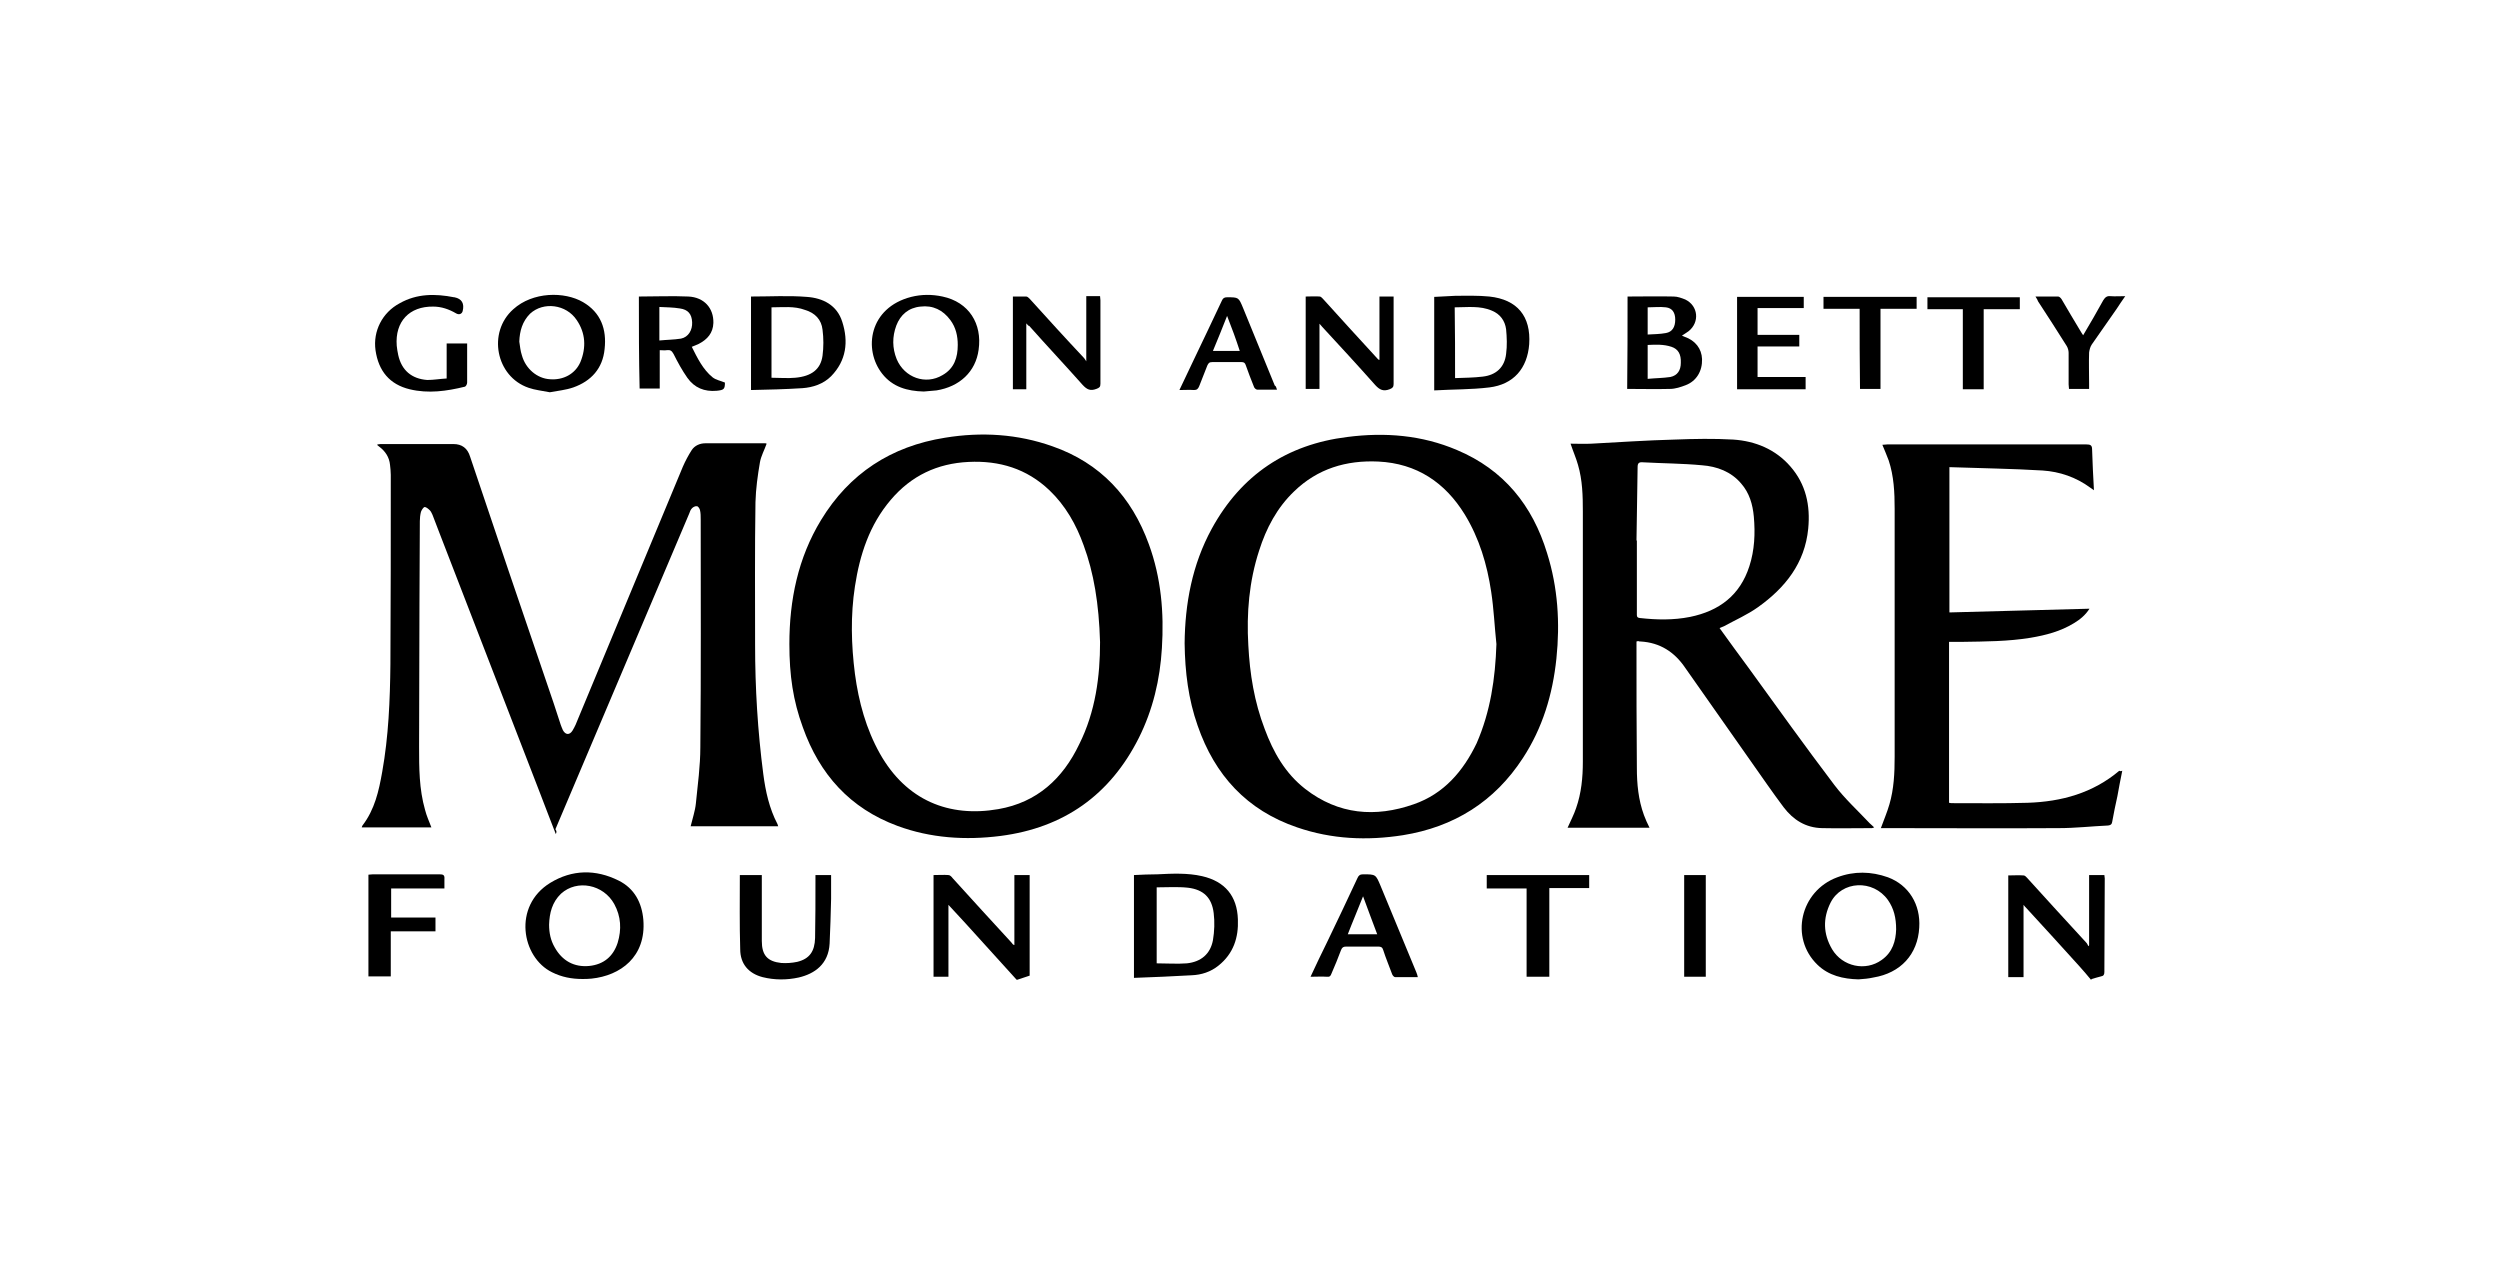 <?xml version="1.0" encoding="UTF-8"?> <!-- Generator: Adobe Illustrator 23.1.1, SVG Export Plug-In . SVG Version: 6.00 Build 0) --> <svg xmlns="http://www.w3.org/2000/svg" xmlns:xlink="http://www.w3.org/1999/xlink" id="Ebene_1" x="0px" y="0px" viewBox="0 0 671.1 341.9" style="enable-background:new 0 0 671.1 341.9;" xml:space="preserve"> <style type="text/css"> .st0{fill:none;} </style> <g> <path class="st0" d="M272.9,263c-58.7,0-117.4,0-176.1,0c0-61.4,0-122.7,0-184.1c158,0,316,0,474,0c0,61.4,0,122.7,0,184.1 c-3.1,0-6.2,0-9.4,0c0.8-0.2,1.7-0.5,2.5-0.7c0.7-0.1,0.9-0.5,0.9-1.2c0-8.4,0-16.8,0.1-25.1c0-0.3-0.1-0.6-0.1-0.9 c-1.4,0-2.8,0-4.1,0c0,6.3,0,12.5,0,18.8c-0.1,0.1-0.2,0.2-0.2,0.3c-0.2-0.3-0.4-0.7-0.6-1c-5.3-5.8-10.5-11.6-15.8-17.3 c-0.3-0.3-0.7-0.7-1-0.7c-1.3-0.1-2.7,0-4.1,0c0,9.2,0,18.3,0,27.3c1.4,0,2.8,0,4.1,0c0-6.4,0-12.8,0-19.4c0.3,0.4,0.5,0.6,0.7,0.8 c4.8,5.3,9.6,10.5,14.4,15.8c1,1.1,2,2.3,3,3.5c-96,0-192.1,0-288.1,0c1.1-0.3,2.2-0.7,3.3-1.1c0-9,0-18,0-27c-1.4,0-2.8,0-4.1,0 c0,6.3,0,12.5,0,18.8c-0.4-0.1-0.6-0.4-0.8-0.7c-5.3-5.8-10.5-11.6-15.8-17.3c-0.3-0.3-0.7-0.8-1.1-0.8c-1.3-0.1-2.6,0-4,0 c0,9.2,0,18.2,0,27.3c1.4,0,2.7,0,4,0c0-6.4,0-12.8,0-19.3c1.7,1.8,3.2,3.5,4.8,5.2C263.9,253.1,268.4,258,272.9,263z M149.2,223.9 c0.2-0.5,0.3-0.8,0.5-1c12-28.2,23.9-56.5,35.9-84.7c0.2-0.5,0.4-1.1,0.8-1.5c0.3-0.3,0.9-0.6,1.3-0.5c0.3,0.1,0.7,0.6,0.8,1 c0.2,0.9,0.2,1.7,0.2,2.6c0,20.4,0,40.7-0.1,61.1c0,5-0.7,10.1-1.2,15.1c-0.2,2-0.9,4-1.4,6.1c7.8,0,15.6,0,23.5,0 c-0.1-0.3-0.1-0.5-0.2-0.6c-2.2-4.2-3.2-8.8-3.8-13.4c-1.6-11.5-2.2-23.1-2.2-34.7c0-12.8,0-25.6,0.1-38.3c0-3.6,0.6-7.1,1.2-10.7 c0.3-1.7,1.2-3.4,1.8-5c-0.1,0-0.2-0.1-0.3-0.1c-5.4,0-10.8,0-16.2,0c-1.5,0-2.8,0.5-3.6,1.8c-0.9,1.4-1.8,2.9-2.4,4.5 c-9.4,22.5-18.7,45.1-28.1,67.6c-0.5,1.1-0.9,2.2-1.5,3.2c-0.8,1.3-1.9,1.2-2.6-0.1c-0.3-0.5-0.5-1-0.6-1.5 c-1.2-3.7-2.4-7.4-3.7-11.1c-6.9-20.3-13.8-40.5-20.6-60.8c-0.8-2.4-2.2-3.4-4.5-3.4c-6.5,0-13,0-19.5,0c-0.3,0-0.6,0.1-0.9,0.1 c0,0.1,0,0.2,0,0.2c0.1,0.1,0.3,0.3,0.5,0.4c1.7,1.2,2.7,2.8,2.9,4.9c0.1,0.9,0.2,1.8,0.2,2.7c0,16.9,0,33.9-0.1,50.8 c-0.1,9.7-0.5,19.3-2.2,28.9c-0.9,5.1-2,10.2-5.3,14.4c-0.1,0.1-0.1,0.3-0.2,0.5c6.3,0,12.6,0,18.7,0c-0.6-1.6-1.2-3.1-1.7-4.7 c-1.5-5.6-1.5-11.3-1.6-17c-0.1-12.7,0-25.4,0.1-38.1c0-7.5,0-14.9,0.1-22.4c0-0.8,0-1.7,0.3-2.5c0.1-0.5,0.6-1.2,1-1.3 c0.4-0.1,1,0.5,1.4,0.9c0.3,0.3,0.5,0.8,0.7,1.2c0.6,1.6,1.2,3.1,1.8,4.7c9,23.4,18.1,46.7,27.1,70.1 C146.4,216.6,147.7,220.1,149.2,223.9z M211.9,172.9c0,8.4,1,15.1,3.5,22.2c4.5,12.6,12.7,21.8,25.4,26.5c9,3.3,18.3,4,27.7,2.7 c17-2.2,29.4-11,37.1-26.3c3.8-7.5,5.7-15.6,6.2-24.1c0.6-9.5-0.2-18.9-3.5-27.9c-4.6-12.7-13-21.8-25.9-26.3 c-9.4-3.3-19.1-3.8-28.8-2.3c-14.4,2.3-25.6,9.6-33.3,22.1C214.2,149.8,211.9,161.1,211.9,172.9z M318,172.7c0.1,7.7,1,15,3.4,22.1 c4.6,13.3,13.2,22.7,26.7,27.3c9.3,3.1,18.8,3.6,28.4,2.1c13.7-2.2,24.6-9,32.2-20.7c5.3-8.1,8-17.1,9-26.7 c1-9.6,0.4-19.1-2.5-28.3c-4-12.8-11.7-22.4-24.2-27.7c-9.4-3.9-19.3-4.7-29.4-3.5c-16.3,2.1-28.5,10.2-36.4,24.6 C320.1,151.6,318.1,162.1,318,172.7z M461.6,168.6c0.4-0.2,0.8-0.4,1.1-0.5c3-1.7,6.2-3.1,9.1-5.1c7.4-5.1,12.6-11.8,13.5-21.1 c0.6-6.2-0.6-11.9-4.8-16.7c-4-4.6-9.4-6.8-15.3-7.2c-5.2-0.4-10.5-0.2-15.8,0c-7.4,0.3-14.8,0.8-22.3,1.1c-1.9,0.1-3.8,0-5.6,0 c0.8,2.1,1.5,3.8,2,5.7c1.1,4.1,1.3,8.3,1.3,12.5c0,22.4,0,44.8,0,67.2c0,4.2-0.4,8.4-1.8,12.4c-0.6,1.8-1.5,3.5-2.3,5.3 c7.3,0,14.6,0,22,0c-0.5-1.2-1-2.3-1.5-3.4c-1.5-4.1-1.8-8.4-1.9-12.7c-0.1-10.9,0-21.7-0.1-32.6c0-0.4,0-0.9,0-1.3 c0.2,0,0.4-0.1,0.5-0.1c0.2,0,0.4,0,0.6,0.1c5.2,0.3,9.1,2.8,12,7.1c5.8,8.4,11.8,16.8,17.7,25.2c2.9,4.1,5.7,8.2,8.7,12.2 c2.5,3.4,5.9,5.5,10.3,5.6c4.5,0.1,9,0,13.4,0c0.1,0,0.3-0.1,0.6-0.2c-0.5-0.4-0.8-0.7-1.2-1.1c-3.2-3.4-6.7-6.6-9.5-10.3 c-7.8-10.4-15.4-20.9-23-31.4C466.8,175.8,464.2,172.2,461.6,168.6z M569.7,206.9c-0.3,0.2-0.5,0.2-0.6,0.3 c-7.1,5.9-15.6,8.3-24.6,8.6c-6.8,0.2-13.7,0.1-20.5,0.1c-0.2,0-0.4-0.1-0.6-0.1c0-14.4,0-28.8,0-43.2c1.3,0,2.4,0,3.6,0 c6.1-0.1,12.2,0,18.3-1.1c4.1-0.7,8.1-1.7,11.6-3.9c1.7-1.1,3.2-2.3,4.2-3.9c-12.5,0.3-25,0.7-37.6,1c0-13.1,0-25.9,0-39 c8.4,0.3,16.7,0.4,25,0.9c4.6,0.3,9,1.8,12.8,4.6c0.3,0.2,0.6,0.4,1,0.7c-0.2-3.8-0.4-7.4-0.5-11c0-1.1-0.5-1.4-1.5-1.3 c-17.8,0-35.7,0-53.5,0c-0.4,0-0.8,0-1.3,0.1c0.6,1.5,1.2,2.8,1.7,4.2c1.4,4.2,1.6,8.6,1.6,13c0,22.2,0,44.4,0,66.6 c0,4.3-0.3,8.6-1.4,12.7c-0.6,2.1-1.5,4.2-2.3,6.4c0.4,0,0.9,0,1.3,0c15.5,0,31,0.1,46.5,0c4.4,0,8.8-0.5,13.2-0.7 c0.7,0,0.9-0.3,1.1-1c0.4-2.3,0.9-4.6,1.4-6.9C568.9,211.5,569.3,209.2,569.7,206.9z M304.4,262.5c5.3-0.2,10.5-0.3,15.6-0.6 c2.6-0.2,5.1-1,7.2-2.6c4-3.2,5.3-7.5,5.2-12.4c-0.2-6.3-3.5-10.2-9.6-11.6c-4-0.9-8-0.7-12-0.5c-2.1,0.1-4.2,0.2-6.3,0.2 C304.4,244,304.4,253.1,304.4,262.5z M156.3,262.8c0.8,0,1.6,0,2.4-0.1c7.8-0.8,14.7-5.9,13.9-15.8c-0.4-4.6-2.4-8.4-6.6-10.5 c-6.2-3.1-12.5-3-18.4,0.6c-10.1,6.2-7.7,20,0.5,24C150.8,262.3,153.5,262.8,156.3,262.8z M498.9,262.9c1.3-0.1,2.7-0.2,4-0.5 c7.3-1.2,11.9-6.3,12.3-13.4c0.4-6.2-2.9-11.4-8.4-13.5c-4.5-1.7-9.1-1.7-13.6,0c-10,3.7-12.9,16.3-5.3,23.5 C491,261.9,494.8,262.8,498.9,262.9z M201.6,79.6c0,8.4,0,16.6,0,25.1c4.7-0.2,9.3-0.2,13.8-0.5c2.8-0.2,5.6-1.1,7.7-3.2 c4.2-4.2,4.7-9.3,3-14.6c-1.4-4.5-5.2-6.4-9.5-6.7C211.7,79.4,206.7,79.6,201.6,79.6z M385,104.8c5-0.2,9.9-0.2,14.8-0.8 c6.4-0.7,10.2-5.1,10.7-11.6c0.5-7.5-3.2-12.1-10.7-12.8c-3-0.3-6-0.2-9-0.2c-1.9,0-3.9,0.2-5.8,0.3C385,88,385,96.2,385,104.8z M436.9,79.6c0,8.4,0,16.6,0,24.9c3.9,0,7.7,0.1,11.5,0c1.4-0.1,2.8-0.5,4.2-1c2.9-1.1,4.5-3.8,4.4-7c-0.1-2.8-1.8-5-4.7-6 c-0.2-0.1-0.4-0.2-0.7-0.3c0.6-0.4,1.2-0.8,1.8-1.2c3-2.4,2.6-6.8-0.9-8.5c-1-0.4-2.1-0.8-3.1-0.8 C445.2,79.6,441.1,79.6,436.9,79.6z M147.6,105.3c2.1-0.4,4.2-0.6,6.2-1.3c4.8-1.7,7.9-5.1,8.4-10.3c0.6-5.3-1-9.8-5.8-12.6 c-5-2.9-13.5-2.8-18.7,1.9c-6.9,6.3-4.7,18.1,4.1,21.1C143.7,104.8,145.6,104.9,147.6,105.3z M248,105.1c1.2-0.1,2.3-0.2,3.4-0.4 c6.2-0.9,10.5-5,11.3-10.9c1-6.9-2.6-12.8-9.7-14.3c-2.8-0.6-5.7-0.7-8.4,0.1c-11.2,3-12.8,14.1-7.8,20.6 C239.6,103.9,243.6,105,248,105.1z M171.5,79.6c0,8.4,0,16.6,0,24.8c1.8,0,3.6,0,5.4,0c0-3.5,0-6.9,0-10.3c0.7,0,1.3,0.1,1.9,0 c0.9-0.1,1.4,0.1,1.8,1c1.1,2.2,2.3,4.4,3.7,6.4c1.9,2.7,4.6,3.8,7.9,3.5c1.9-0.2,2.2-0.5,2.2-2.2c-1.2-0.5-2.4-0.7-3.3-1.4 c-2.6-2.2-4.1-5.2-5.6-8.2c0.7-0.3,1.3-0.5,1.9-0.8c2.3-1.2,3.8-2.9,3.9-5.6c0.1-3.9-2.4-6.9-6.7-7.1 C180.4,79.5,176,79.6,171.5,79.6z M275.5,86.8c0.4,0.5,0.6,0.7,0.8,1c4.8,5.2,9.6,10.5,14.3,15.8c1.1,1.3,2.1,1.6,3.7,1.1 c0.8-0.3,1.1-0.5,1.1-1.4c0-7.5,0-14.9,0-22.4c0-0.3,0-0.7-0.1-1.1c-1.3,0-2.5,0-3.7,0c0,5.7,0,11.4,0,17.5c-0.4-0.5-0.5-0.8-0.7-1 c-4.8-5.3-9.6-10.6-14.5-15.8c-0.3-0.3-0.6-0.6-0.9-0.6c-1.2-0.1-2.4,0-3.6,0c0,8.4,0,16.6,0,24.9c1.3,0,2.5,0,3.6,0 C275.5,98.7,275.5,92.9,275.5,86.8z M354.2,86.9c0.3,0.4,0.6,0.6,0.8,0.9c4.8,5.2,9.6,10.4,14.3,15.7c1.1,1.3,2.1,1.7,3.8,1.1 c0.7-0.3,1.1-0.5,1.1-1.4c0-7.5,0-14.9,0-22.4c0-0.4,0-0.8,0-1.1c-1.4,0-2.7,0-3.8,0c0,5.7,0,11.4,0,17c-0.3,0-0.4-0.3-0.6-0.4 c-4.8-5.3-9.6-10.6-14.4-15.8c-0.3-0.3-0.6-0.7-1-0.8c-1.2-0.1-2.4,0-3.8,0c0,8.4,0,16.6,0,24.8c1.3,0,2.6,0,3.7,0 C354.2,98.7,354.2,92.9,354.2,86.9z M198.6,234.9c0,6.7-0.1,13.2,0,19.8c0.1,3.9,2.3,6.5,6,7.5c3.2,0.9,6.5,0.8,9.7,0.1 c4.2-0.9,8-3.6,8.3-9.1c0.2-4,0.3-8,0.4-12c0.1-2.1,0-4.2,0-6.4c-1.3,0-2.7,0-4.2,0c0,0.6,0,1,0,1.5c0,5.1,0,10.3-0.1,15.4 c0,3.6-1.4,5.6-4.8,6.4c-1.4,0.3-2.9,0.4-4.3,0.3c-3.7-0.4-5.2-2.1-5.2-5.9c0-5.5,0-10.9,0-16.4c0-0.4,0-0.9,0-1.3 C202.4,234.9,200.6,234.9,198.6,234.9z M380.6,262.3c-0.2-0.4-0.3-0.8-0.4-1.1c-3.2-7.7-6.4-15.5-9.6-23.2 c-1.3-3.2-1.3-3.1-4.7-3.1c-0.8,0-1.2,0.3-1.5,1c-2.7,5.8-5.5,11.5-8.2,17.3c-1.4,3-2.9,6-4.4,9.2c1.6,0,3,0,4.4,0 c0.7,0,1-0.2,1.2-0.8c0.8-2.2,1.7-4.3,2.6-6.4c0.3-0.7,0.7-0.9,1.4-0.9c2.9,0,5.8,0,8.6,0c0.7,0,1.1,0.2,1.3,0.9 c0.8,2.2,1.6,4.3,2.4,6.5c0.1,0.3,0.5,0.8,0.8,0.8C376.5,262.3,378.5,262.3,380.6,262.3z M119.9,101.6c-1.8,0.1-3.5,0.3-5.2,0.3 c-4.2-0.2-6.9-2.6-7.8-6.7c-0.2-0.8-0.3-1.6-0.4-2.5c-0.5-6.5,3.3-10.6,9.8-10.5c2.2,0,4.2,0.7,6.1,1.8c0.8,0.4,1.6,0.1,1.8-0.6 c0.5-2-0.3-3.2-2.2-3.7c0,0-0.1,0-0.1,0c-5-1-9.9-0.9-14.6,1.6c-4.6,2.6-7.2,7.6-6.5,12.6c0.8,5.6,3.8,9.2,9.2,10.5 c5,1.2,9.9,0.5,14.8-0.7c0.3-0.1,0.6-0.7,0.6-1.1c0-2.7,0-5.4,0-8.1c0-0.8,0-1.6,0-2.4c-1.9,0-3.6,0-5.5,0 C119.9,95.3,119.9,98.3,119.9,101.6z M119.3,238.5c0-0.9-0.1-1.7,0-2.4c0.1-1-0.3-1.3-1.3-1.3c-6,0-11.9,0-17.9,0 c-0.4,0-0.8,0-1.2,0.1c0,9.1,0,18.2,0,27.3c2,0,3.9,0,6,0c0-4,0-8,0-12.1c4.1,0,8,0,12,0c0-1.3,0-2.5,0-3.7c-4,0-8,0-11.9,0 c0-2.7,0-5.2,0-7.8C109.8,238.5,114.5,238.5,119.3,238.5z M483,89.9c-3.8,0-7.5,0-11.2,0c0-2.5,0-4.8,0-7.2c4.2,0,8.3,0,12.4,0 c0-1.1,0-2,0-3c-6,0-12,0-17.9,0c0,8.3,0,16.5,0,24.8c6.2,0,12.3,0,18.4,0c0-1.1,0-2.1,0-3.3c-4.4,0-8.6,0-12.9,0 c0-2.8,0-5.5,0-8.2c3.8,0,7.5,0,11.2,0C483,91.9,483,91,483,89.9z M342.8,104.6c-0.2-0.6-0.3-0.9-0.5-1.3 c-2.8-6.9-5.7-13.9-8.5-20.8c-1.2-2.9-1.2-2.9-4.3-2.9c-0.8,0-1.1,0.3-1.4,0.9c-2.5,5.3-5.1,10.6-7.6,16c-1.3,2.6-2.5,5.2-3.8,8 c1.4,0,2.6-0.1,3.9,0c0.8,0,1.1-0.3,1.4-1c0.7-1.9,1.5-3.7,2.2-5.6c0.2-0.6,0.5-0.9,1.3-0.9c2.6,0,5.3,0,7.9,0 c0.6,0,0.9,0.2,1.1,0.8c0.7,2,1.4,3.9,2.2,5.8c0.1,0.3,0.6,0.8,0.9,0.8C339.2,104.6,340.9,104.6,342.8,104.6z M415.9,262.2 c0-8,0-15.8,0-23.8c3.6,0,7.1,0,10.7,0c0-1.2,0-2.4,0-3.5c-9.2,0-18.3,0-27.5,0c0,1.2,0,2.3,0,3.6c3.6,0,7.1,0,10.7,0 c0,8,0,15.8,0,23.7C411.8,262.2,413.7,262.2,415.9,262.2z M499.2,82.9c0,7.3,0,14.4,0,21.5c1.9,0,3.7,0,5.5,0c0-7.2,0-14.3,0-21.5 c3.3,0,6.5,0,9.7,0c0-1.2,0-2.2,0-3.2c-8.4,0-16.6,0-25,0c0,1.1,0,2.1,0,3.2C492.7,82.9,495.8,82.9,499.2,82.9z M517.4,83 c3.2,0,6.3,0,9.6,0c0,7.2,0,14.4,0,21.5c1.9,0,3.7,0,5.6,0c0-7.2,0-14.3,0-21.5c3.3,0,6.5,0,9.7,0c0-1.2,0-2.2,0-3.2 c-8.3,0-16.6,0-24.8,0C517.4,80.8,517.4,81.8,517.4,83z M546.4,79.6c0.4,0.6,0.6,1,0.8,1.3c2.6,4,5.1,8,7.7,12 c0.3,0.5,0.5,1.2,0.5,1.8c0.1,2.8,0,5.7,0,8.5c0,0.4,0,0.8,0.1,1.2c1.8,0,3.5,0,5.4,0c0-0.5,0-0.9,0-1.4c0-2.8,0-5.6,0-8.4 c0-0.7,0.3-1.5,0.7-2.1c2.2-3.2,4.4-6.4,6.7-9.6c0.7-1.1,1.5-2.1,2.3-3.4c-1.5,0-2.8,0.1-4,0c-1-0.1-1.5,0.3-1.9,1.1 c-1.7,3.1-3.5,6.2-5.4,9.4c-0.3-0.5-0.5-0.8-0.7-1.1c-1.7-2.9-3.4-5.8-5.1-8.6c-0.2-0.3-0.6-0.7-0.9-0.7 C550.5,79.6,548.6,79.6,546.4,79.6z M457.9,262.2c0-9.2,0-18.2,0-27.3c-2,0-3.9,0-5.8,0c0,9.2,0,18.2,0,27.3 C454,262.2,455.9,262.2,457.9,262.2z"></path> <path d="M561.3,263c-1-1.2-2-2.4-3-3.5c-4.8-5.3-9.6-10.6-14.4-15.8c-0.2-0.2-0.4-0.4-0.7-0.8c0,6.6,0,13,0,19.4 c-1.3,0-2.7,0-4.1,0c0-9.1,0-18.1,0-27.3c1.4,0,2.8-0.1,4.1,0c0.4,0,0.7,0.4,1,0.7c5.3,5.8,10.5,11.6,15.8,17.3 c0.3,0.3,0.4,0.6,0.6,1c0.1-0.1,0.2-0.2,0.2-0.3c0-6.2,0-12.5,0-18.8c1.3,0,2.7,0,4.1,0c0,0.3,0.1,0.6,0.1,0.9 c0,8.4-0.1,16.8-0.1,25.1c0,0.7-0.2,1.1-0.9,1.2c-0.9,0.2-1.7,0.5-2.5,0.7C561.4,263,561.3,263,561.3,263z"></path> <path d="M272.9,263c-4.5-5-9-9.9-13.5-14.9c-1.6-1.7-3.1-3.4-4.8-5.2c0,6.5,0,12.9,0,19.3c-1.3,0-2.7,0-4,0c0-9.1,0-18.1,0-27.3 c1.4,0,2.7-0.1,4,0c0.4,0,0.8,0.4,1.1,0.8c5.3,5.8,10.5,11.6,15.8,17.3c0.2,0.3,0.4,0.6,0.8,0.7c0-6.2,0-12.5,0-18.8 c1.3,0,2.6,0,4.1,0c0,9,0,18,0,27c-1.1,0.4-2.2,0.7-3.3,1.1C273.1,263,273,263,272.9,263z"></path> <path d="M149.2,223.9c-1.5-3.8-2.8-7.3-4.2-10.9c-9-23.4-18.1-46.7-27.1-70.1c-0.6-1.6-1.2-3.1-1.8-4.7c-0.2-0.4-0.4-0.9-0.7-1.2 c-0.4-0.4-1-0.9-1.4-0.9c-0.4,0.1-0.8,0.8-1,1.3c-0.2,0.8-0.3,1.7-0.3,2.5c0,7.5-0.1,14.9-0.1,22.4c0,12.7-0.1,25.4-0.1,38.1 c0,5.7,0,11.4,1.6,17c0.4,1.6,1.1,3.1,1.7,4.7c-6.2,0-12.4,0-18.7,0c0.1-0.2,0.1-0.4,0.2-0.5c3.3-4.3,4.4-9.3,5.3-14.4 c1.7-9.5,2.1-19.2,2.2-28.9c0.1-16.9,0.1-33.9,0.1-50.8c0-0.9-0.1-1.8-0.2-2.7c-0.2-2.1-1.3-3.7-2.9-4.9c-0.2-0.1-0.3-0.3-0.5-0.4 c0,0,0-0.1,0-0.2c0.3,0,0.6-0.1,0.9-0.1c6.5,0,13,0,19.5,0c2.3,0,3.8,1.1,4.5,3.4c6.8,20.3,13.7,40.6,20.6,60.8 c1.3,3.7,2.5,7.4,3.7,11.1c0.2,0.5,0.4,1.1,0.6,1.5c0.7,1.3,1.8,1.4,2.6,0.1c0.6-1,1.1-2.1,1.5-3.2c9.4-22.5,18.7-45.1,28.1-67.6 c0.7-1.6,1.5-3.1,2.4-4.5c0.8-1.2,2.2-1.8,3.6-1.8c5.4,0,10.8,0,16.2,0c0.1,0,0.2,0.1,0.3,0.1c-0.6,1.7-1.5,3.3-1.8,5 c-0.6,3.5-1.1,7.1-1.2,10.7c-0.2,12.8-0.1,25.6-0.1,38.3c0,11.6,0.7,23.2,2.2,34.7c0.6,4.6,1.6,9.2,3.8,13.4 c0.1,0.2,0.1,0.4,0.2,0.6c-7.9,0-15.6,0-23.5,0c0.5-2.1,1.2-4.1,1.4-6.1c0.5-5,1.2-10.1,1.2-15.1c0.2-20.4,0.1-40.7,0.1-61.1 c0-0.9,0-1.8-0.2-2.6c-0.1-0.4-0.5-1-0.8-1c-0.4-0.1-1,0.2-1.3,0.5c-0.4,0.4-0.6,0.9-0.8,1.5c-12,28.2-23.9,56.5-35.9,84.7 C149.5,223.2,149.4,223.4,149.2,223.9z"></path> <path d="M211.9,172.9c0-11.8,2.3-23.1,8.5-33.3c7.6-12.5,18.8-19.8,33.3-22.1c9.8-1.6,19.5-1,28.8,2.3 c12.9,4.5,21.3,13.6,25.9,26.3c3.3,9,4.1,18.4,3.5,27.9c-0.5,8.4-2.4,16.5-6.2,24.1c-7.7,15.3-20.1,24.1-37.1,26.3 c-9.4,1.2-18.8,0.6-27.7-2.7c-12.7-4.7-20.9-13.8-25.4-26.5C212.9,188.1,211.9,181.3,211.9,172.9z M295.3,172.4 c-0.3-10.4-1.7-18.7-4.4-26c-2-5.6-4.9-10.7-9.2-14.8c-6.1-5.8-13.4-8-21.7-7.6c-8.4,0.4-15.4,3.7-20.9,10.2 c-5.7,6.7-8.3,14.7-9.6,23.2c-1.2,7.8-1,15.7,0,23.5c1,7.5,3,14.8,6.7,21.4c7.1,12.6,18.6,17.2,31.8,14.9 c10.4-1.8,17.3-8.2,21.7-17.4C294.1,191,295.3,181.5,295.3,172.4z"></path> <path d="M318,172.7c0.1-10.6,2-21.1,7.3-30.8c7.9-14.4,20.1-22.6,36.4-24.6c10.1-1.3,20-0.5,29.4,3.5c12.6,5.3,20.3,14.9,24.2,27.7 c2.9,9.2,3.5,18.7,2.5,28.3c-1,9.6-3.7,18.6-9,26.7c-7.6,11.7-18.5,18.5-32.2,20.7c-9.6,1.5-19.1,1.1-28.4-2.1 c-13.5-4.6-22.1-14-26.7-27.3C319,187.7,318.1,180.4,318,172.7z M401.7,172.9c-0.5-4.7-0.7-9.4-1.4-14c-1.1-7.4-3.2-14.4-7.1-20.8 c-5.3-8.6-12.9-13.7-23.2-14.2c-8.6-0.4-16.3,1.9-22.6,8c-4.6,4.4-7.5,9.9-9.4,15.9c-2.7,8.3-3.4,16.8-2.9,25.4 c0.4,7.7,1.6,15.2,4.4,22.5c2.3,6.2,5.5,11.9,10.9,16.1c8.9,6.9,18.8,7.7,29.1,4.1c8.1-2.8,13.3-8.9,16.9-16.4 C400.1,191,401.4,182.1,401.7,172.9z"></path> <path d="M461.6,168.6c2.6,3.6,5.2,7.2,7.8,10.7c7.6,10.5,15.2,21.1,23,31.4c2.8,3.7,6.3,6.9,9.5,10.3c0.3,0.3,0.7,0.6,1.2,1.1 c-0.3,0.1-0.4,0.2-0.6,0.2c-4.5,0-9,0.1-13.4,0c-4.4-0.1-7.7-2.2-10.3-5.6c-3-4-5.8-8.1-8.7-12.2c-5.9-8.4-11.8-16.8-17.7-25.2 c-2.9-4.3-6.8-6.8-12-7.1c-0.2,0-0.4,0-0.6-0.1c-0.1,0-0.2,0-0.5,0.1c0,0.4,0,0.9,0,1.3c0,10.9,0,21.7,0.1,32.6 c0,4.3,0.4,8.6,1.9,12.7c0.4,1.1,0.9,2.2,1.5,3.4c-7.4,0-14.7,0-22,0c0.8-1.8,1.7-3.5,2.3-5.3c1.4-4,1.8-8.2,1.8-12.4 c0-22.4,0-44.8,0-67.2c0-4.2-0.1-8.4-1.3-12.5c-0.5-1.8-1.3-3.6-2-5.7c1.9,0,3.7,0.1,5.6,0c7.4-0.4,14.8-0.9,22.3-1.1 c5.3-0.2,10.6-0.3,15.8,0c5.9,0.4,11.3,2.6,15.3,7.2c4.2,4.8,5.4,10.5,4.8,16.7c-0.9,9.3-6.2,15.9-13.5,21.1c-2.8,2-6,3.4-9.1,5.1 C462.4,168.3,462,168.4,461.6,168.6z M439.3,145.1c0,0,0.1,0,0.1,0c0,6.5,0,13.1,0,19.6c0,0.6-0.1,1.1,0.8,1.2 c4.5,0.5,9,0.6,13.5-0.3c7.8-1.6,13.4-5.8,15.9-13.6c1.4-4.3,1.6-8.8,1.2-13.3c-0.3-3.3-1.2-6.4-3.4-8.9c-2.7-3.2-6.5-4.6-10.5-4.9 c-5.3-0.5-10.6-0.5-15.9-0.8c-1.1-0.1-1.4,0.3-1.4,1.3C439.5,132,439.4,138.6,439.3,145.1z"></path> <path d="M569.7,206.9c-0.5,2.4-0.9,4.6-1.3,6.8c-0.5,2.3-1,4.6-1.4,6.9c-0.1,0.7-0.4,0.9-1.1,1c-4.4,0.2-8.8,0.7-13.2,0.7 c-15.5,0.1-31,0-46.5,0c-0.5,0-0.9,0-1.3,0c0.8-2.2,1.7-4.3,2.3-6.4c1.2-4.1,1.4-8.4,1.4-12.7c0-22.2,0-44.4,0-66.6 c0-4.4-0.2-8.8-1.6-13c-0.5-1.4-1.1-2.7-1.7-4.2c0.5,0,0.9-0.1,1.3-0.1c17.8,0,35.7,0,53.5,0c1,0,1.5,0.2,1.5,1.3 c0.1,3.6,0.3,7.2,0.5,11c-0.4-0.3-0.7-0.5-1-0.7c-3.8-2.8-8.2-4.3-12.8-4.6c-8.3-0.5-16.6-0.6-25-0.9c0,13.1,0,25.9,0,39 c12.6-0.3,25.1-0.7,37.6-1c-1,1.6-2.5,2.9-4.2,3.9c-3.6,2.2-7.5,3.2-11.6,3.9c-6.1,1-12.2,1-18.3,1.1c-1.2,0-2.3,0-3.6,0 c0,14.5,0,28.8,0,43.2c0.2,0,0.4,0.1,0.6,0.1c6.8,0,13.7,0.1,20.5-0.1c9.1-0.3,17.5-2.6,24.6-8.6 C569.3,207.1,569.4,207,569.7,206.9z"></path> <path d="M304.4,262.5c0-9.4,0-18.4,0-27.6c2.1-0.1,4.2-0.2,6.3-0.2c4-0.2,8.1-0.4,12,0.5c6.1,1.4,9.4,5.3,9.6,11.6 c0.2,4.9-1.2,9.2-5.2,12.4c-2.1,1.7-4.6,2.5-7.2,2.6C314.9,262.1,309.7,262.3,304.4,262.5z M310.5,238.2c0,6.8,0,13.7,0,20.4 c2.8,0,5.5,0.2,8.1,0c3.8-0.4,6.3-2.5,7-6.2c0.4-2.4,0.5-4.9,0.2-7.3c-0.5-4.1-2.7-6.3-6.9-6.8C316.2,238,313.3,238.2,310.5,238.2z "></path> <path d="M156.3,262.8c-2.8,0-5.5-0.5-8.1-1.8c-8.2-4-10.6-17.8-0.5-24c5.9-3.6,12.2-3.7,18.4-0.6c4.2,2.1,6.2,5.9,6.6,10.5 c0.8,10-6.2,15-13.9,15.8C157.9,262.8,157.1,262.8,156.3,262.8z M147.4,248.2c0,2.2,0.4,4.2,1.5,6.1c2,3.6,5.2,5.4,9.3,5 c3.8-0.4,6.4-2.5,7.6-6.2c1.1-3.6,0.9-7.1-0.9-10.4c-2.9-5.3-10-6.7-14.3-2.8C148.2,242.2,147.5,245.1,147.4,248.2z"></path> <path d="M498.9,262.9c-4.1-0.1-8-1-11-3.9c-7.5-7.2-4.7-19.8,5.3-23.5c4.5-1.7,9.1-1.6,13.6,0c5.6,2.1,8.8,7.3,8.4,13.5 c-0.4,7.2-5,12.2-12.3,13.4C501.6,262.7,500.3,262.8,498.9,262.9z M509,249.5c0-3.1-0.6-5.6-2.2-7.9c-4-5.6-12.4-5.2-15.4,0.7 c-2.1,4.2-2,8.4,0.4,12.5c2.8,4.7,9,6,13.3,2.9C508.1,255.6,508.9,252.5,509,249.5z"></path> <path d="M201.6,79.6c5.1,0,10.1-0.3,15,0.1c4.3,0.3,8.1,2.2,9.5,6.7c1.7,5.3,1.1,10.4-3,14.6c-2.1,2.1-4.9,3-7.7,3.2 c-4.6,0.3-9.2,0.4-13.8,0.5C201.6,96.2,201.6,88,201.6,79.6z M207.1,82.5c0,6.4,0,12.6,0,18.9c2.2,0,4.3,0.2,6.4,0 c4.4-0.4,6.8-2.3,7.3-5.9c0.3-2.3,0.3-4.7,0-7c-0.3-2.7-2-4.5-4.7-5.3C213.2,82.1,210.1,82.5,207.1,82.5z"></path> <path d="M385,104.8c0-8.6,0-16.8,0-25.1c1.9-0.1,3.9-0.2,5.8-0.3c3,0,6-0.1,9,0.2c7.5,0.8,11.2,5.3,10.7,12.8 c-0.5,6.5-4.2,10.8-10.7,11.6C394.9,104.6,390,104.5,385,104.8z M390.6,101.5c2.5-0.1,5-0.1,7.4-0.4c3.6-0.4,5.9-2.5,6.3-6.1 c0.3-2.2,0.2-4.5,0-6.6c-0.3-2.3-1.6-4.1-3.8-5c-3.2-1.4-6.6-0.9-10-0.9C390.6,88.9,390.6,95.1,390.6,101.5z"></path> <path d="M436.9,79.6c4.2,0,8.3-0.1,12.4,0c1,0,2.1,0.4,3.1,0.8c3.5,1.7,3.9,6.1,0.9,8.5c-0.5,0.4-1.1,0.7-1.8,1.2 c0.3,0.1,0.5,0.2,0.7,0.3c2.9,1,4.6,3.2,4.7,6c0.1,3.2-1.5,5.9-4.4,7c-1.3,0.5-2.8,1-4.2,1c-3.8,0.1-7.6,0-11.5,0 C436.9,96.2,436.9,88,436.9,79.6z M442.3,101.7c2.1-0.2,4.1-0.2,6.1-0.5c1.9-0.4,2.8-1.8,2.8-3.8c0.1-2.3-0.7-3.7-2.5-4.3 c-2.1-0.7-4.2-0.6-6.4-0.5C442.3,95.6,442.3,98.5,442.3,101.7z M442.3,89.8c1.7-0.1,3.3-0.1,4.9-0.4c1.7-0.3,2.5-1.6,2.5-3.6 c0-1.9-0.8-3.1-2.5-3.3c-1.6-0.2-3.2,0-4.9,0C442.3,84.9,442.3,87.2,442.3,89.8z"></path> <path d="M147.6,105.3c-2-0.4-4-0.6-5.7-1.2c-8.8-3-11.1-14.9-4.1-21.1c5.2-4.7,13.7-4.8,18.7-1.9c4.8,2.8,6.4,7.3,5.8,12.6 c-0.5,5.2-3.6,8.6-8.4,10.3C151.9,104.7,149.7,104.9,147.6,105.3z M139.4,91.7c0.2,1.3,0.3,2.5,0.7,3.7c1,3.6,4.1,6.2,7.5,6.4 c3.6,0.3,6.8-1.4,8.2-4.6c1.6-3.9,1.4-7.8-1-11.3c-2.8-4.2-8.9-5-12.5-1.7C140.2,86.3,139.5,88.9,139.4,91.7z"></path> <path d="M248,105.1c-4.4-0.1-8.4-1.2-11.2-4.8c-5.1-6.5-3.5-17.7,7.8-20.6c2.8-0.7,5.6-0.7,8.4-0.1c7.1,1.5,10.7,7.3,9.7,14.3 c-0.8,5.9-5.1,9.9-11.3,10.9C250.3,104.9,249.1,105,248,105.1z M257.1,92.6c0-2.4-0.5-4.7-2-6.7c-2-2.7-4.7-4-8-3.6 c-3.2,0.3-5.4,2.2-6.5,5.1c-1.1,3-1.1,6,0.1,9c2.1,5,7.8,7,12.3,4.3C256.2,98.9,257.1,95.9,257.1,92.6z"></path> <path d="M171.5,79.6c4.5,0,8.9-0.2,13.3,0c4.2,0.2,6.8,3.1,6.7,7.1c-0.1,2.7-1.6,4.4-3.9,5.6c-0.6,0.3-1.2,0.5-1.9,0.8 c1.5,3,3,6.1,5.6,8.2c0.9,0.7,2.1,0.9,3.3,1.4c0,1.8-0.3,2-2.2,2.2c-3.3,0.3-6-0.8-7.9-3.5c-1.4-2-2.6-4.2-3.7-6.4 c-0.5-0.9-0.9-1.1-1.8-1c-0.6,0.1-1.2,0-1.9,0c0,3.4,0,6.9,0,10.3c-1.9,0-3.6,0-5.4,0C171.5,96.2,171.5,88,171.5,79.6z M177,82.4 c0,3.1,0,5.9,0,9c2-0.2,3.9-0.2,5.8-0.5c2-0.4,3.1-2.3,3-4.4c-0.1-2.2-1.1-3.4-3.3-3.7C180.7,82.5,178.9,82.5,177,82.4z"></path> <path d="M275.5,86.8c0,6.1,0,11.9,0,17.7c-1.2,0-2.4,0-3.6,0c0-8.2,0-16.5,0-24.9c1.3,0,2.5,0,3.6,0c0.3,0,0.7,0.4,0.9,0.6 c4.8,5.3,9.6,10.6,14.5,15.8c0.2,0.2,0.4,0.5,0.7,1c0-6.1,0-11.7,0-17.5c1.2,0,2.4,0,3.7,0c0,0.4,0.1,0.7,0.1,1.1 c0,7.5,0,14.9,0,22.4c0,0.9-0.3,1.1-1.1,1.4c-1.6,0.6-2.5,0.2-3.7-1.1c-4.7-5.3-9.6-10.5-14.3-15.8 C276.1,87.5,275.9,87.3,275.5,86.8z"></path> <path d="M354.2,86.9c0,6,0,11.7,0,17.5c-1.2,0-2.4,0-3.7,0c0-8.2,0-16.4,0-24.8c1.3,0,2.5-0.1,3.8,0c0.3,0,0.7,0.5,1,0.8 c4.8,5.3,9.6,10.6,14.4,15.8c0.2,0.2,0.3,0.4,0.6,0.4c0-5.6,0-11.3,0-17c1.1,0,2.4,0,3.8,0c0,0.3,0,0.7,0,1.1c0,7.5,0,14.9,0,22.4 c0,0.8-0.3,1.1-1.1,1.4c-1.6,0.6-2.6,0.2-3.8-1.1c-4.7-5.3-9.5-10.5-14.3-15.7C354.8,87.6,354.6,87.3,354.2,86.9z"></path> <path d="M198.6,234.9c2,0,3.9,0,5.9,0c0,0.5,0,0.9,0,1.3c0,5.5,0,10.9,0,16.4c0,3.8,1.5,5.5,5.2,5.9c1.4,0.1,2.9,0,4.3-0.3 c3.3-0.8,4.7-2.8,4.8-6.4c0.1-5.1,0.1-10.3,0.1-15.4c0-0.5,0-0.9,0-1.5c1.5,0,2.8,0,4.2,0c0,2.2,0,4.3,0,6.4c-0.1,4-0.2,8-0.4,12 c-0.3,5.5-4,8.1-8.3,9.1c-3.2,0.7-6.5,0.7-9.7-0.1c-3.8-1-6-3.6-6-7.5C198.5,248.2,198.6,241.6,198.6,234.9z"></path> <path d="M380.6,262.3c-2.1,0-4.1,0-6.1,0c-0.3,0-0.7-0.5-0.8-0.8c-0.8-2.2-1.7-4.3-2.4-6.5c-0.2-0.7-0.6-0.9-1.3-0.9 c-2.9,0-5.8,0-8.6,0c-0.8,0-1.1,0.2-1.4,0.9c-0.8,2.2-1.7,4.3-2.6,6.4c-0.2,0.6-0.5,0.9-1.2,0.8c-1.4-0.1-2.8,0-4.4,0 c1.5-3.2,2.9-6.2,4.4-9.2c2.8-5.8,5.5-11.5,8.2-17.3c0.3-0.7,0.7-1,1.5-1c3.4,0,3.4,0,4.7,3.1c3.2,7.7,6.4,15.5,9.6,23.2 C380.4,261.5,380.5,261.8,380.6,262.3z M369.7,250.8c-1.3-3.4-2.5-6.7-3.8-10.2c-1.4,3.6-2.8,6.8-4.1,10.2 C364.5,250.8,367,250.8,369.7,250.8z"></path> <path d="M119.9,101.6c0-3.4,0-6.3,0-9.4c1.8,0,3.5,0,5.5,0c0,0.8,0,1.6,0,2.4c0,2.7,0,5.4,0,8.1c0,0.4-0.3,1-0.6,1.1 c-4.9,1.2-9.8,1.9-14.8,0.7c-5.4-1.3-8.4-4.9-9.2-10.5c-0.7-5.1,1.8-10.1,6.5-12.6c4.6-2.6,9.5-2.6,14.6-1.6c0,0,0.1,0,0.1,0 c2,0.4,2.7,1.7,2.2,3.7c-0.2,0.8-1,1.1-1.8,0.6c-1.9-1.1-3.9-1.8-6.1-1.8c-6.4-0.1-10.3,4-9.8,10.5c0.1,0.8,0.2,1.7,0.4,2.5 c0.9,4.1,3.6,6.4,7.8,6.7C116.4,102,118.1,101.7,119.9,101.6z"></path> <path d="M119.3,238.5c-4.9,0-9.6,0-14.3,0c0,2.6,0,5.2,0,7.8c3.9,0,7.9,0,11.9,0c0,1.2,0,2.4,0,3.7c-3.9,0-7.9,0-12,0 c0,4.1,0,8.1,0,12.1c-2,0-4,0-6,0c0-9.1,0-18.1,0-27.3c0.4,0,0.8-0.1,1.2-0.1c6,0,11.9,0,17.9,0c1,0,1.4,0.2,1.3,1.3 C119.3,236.8,119.3,237.6,119.3,238.5z"></path> <path d="M483,89.9c0,1.1,0,2,0,3.1c-3.7,0-7.4,0-11.2,0c0,2.8,0,5.4,0,8.2c4.3,0,8.6,0,12.9,0c0,1.2,0,2.2,0,3.3 c-6.1,0-12.2,0-18.4,0c0-8.3,0-16.5,0-24.8c5.9,0,11.9,0,17.9,0c0,0.9,0,1.9,0,3c-4.1,0-8.2,0-12.4,0c0,2.4,0,4.7,0,7.2 C475.5,89.9,479.2,89.9,483,89.9z"></path> <path d="M342.8,104.6c-1.9,0-3.6,0-5.3,0c-0.3,0-0.8-0.4-0.9-0.8c-0.8-1.9-1.5-3.9-2.2-5.8c-0.2-0.6-0.5-0.8-1.1-0.8 c-2.6,0-5.3,0-7.9,0c-0.8,0-1,0.3-1.3,0.9c-0.7,1.9-1.5,3.7-2.2,5.6c-0.3,0.7-0.6,1-1.4,1c-1.2-0.1-2.4,0-3.9,0 c1.3-2.8,2.6-5.4,3.8-8c2.5-5.3,5.1-10.6,7.6-16c0.3-0.7,0.7-0.9,1.4-0.9c3.1,0,3.1,0,4.3,2.9c2.8,6.9,5.7,13.9,8.5,20.8 C342.5,103.6,342.6,104,342.8,104.6z M329.4,84.8c-1.3,3.3-2.5,6.3-3.8,9.4c2.5,0,4.8,0,7.2,0C331.8,91.1,330.7,88.1,329.4,84.8z"></path> <path d="M415.9,262.2c-2.1,0-4,0-6.1,0c0-7.9,0-15.7,0-23.7c-3.6,0-7.1,0-10.7,0c0-1.2,0-2.3,0-3.6c9.1,0,18.2,0,27.5,0 c0,1.1,0,2.3,0,3.5c-3.5,0-7,0-10.7,0C415.9,246.4,415.9,254.3,415.9,262.2z"></path> <path d="M499.2,82.9c-3.4,0-6.5,0-9.7,0c0-1.1,0-2.1,0-3.2c8.3,0,16.6,0,25,0c0,1,0,2,0,3.2c-3.2,0-6.4,0-9.7,0 c0,7.2,0,14.3,0,21.5c-1.9,0-3.6,0-5.5,0C499.2,97.3,499.2,90.2,499.2,82.9z"></path> <path d="M517.4,83c0-1.1,0-2.2,0-3.2c8.3,0,16.5,0,24.8,0c0,1.1,0,2.1,0,3.2c-3.2,0-6.4,0-9.7,0c0,7.2,0,14.3,0,21.5 c-1.9,0-3.6,0-5.6,0c0-7.1,0-14.3,0-21.5C523.8,83,520.6,83,517.4,83z"></path> <path d="M546.4,79.6c2.2,0,4.1,0,6.1,0c0.3,0,0.7,0.4,0.9,0.7c1.7,2.9,3.4,5.8,5.1,8.6c0.2,0.3,0.4,0.7,0.7,1.1 c1.9-3.2,3.7-6.3,5.4-9.4c0.5-0.8,1-1.2,1.9-1.1c1.3,0.1,2.5,0,4,0c-0.9,1.3-1.6,2.3-2.3,3.4c-2.2,3.2-4.5,6.4-6.7,9.6 c-0.4,0.6-0.6,1.4-0.7,2.1c-0.1,2.8,0,5.6,0,8.4c0,0.4,0,0.9,0,1.4c-1.8,0-3.5,0-5.4,0c0-0.4-0.1-0.8-0.1-1.2c0-2.8,0-5.7,0-8.5 c0-0.6-0.2-1.3-0.5-1.8c-2.5-4-5.1-8-7.7-12C547,80.6,546.8,80.2,546.4,79.6z"></path> <path d="M457.9,262.2c-2,0-3.9,0-5.8,0c0-9.1,0-18.1,0-27.3c1.9,0,3.8,0,5.8,0C457.9,244,457.9,253.1,457.9,262.2z"></path> <path class="st0" d="M295.3,172.4c0.1,9.1-1.2,18.6-5.5,27.5c-4.5,9.2-11.4,15.6-21.7,17.4c-13.2,2.3-24.7-2.3-31.8-14.9 c-3.8-6.7-5.7-13.9-6.7-21.4c-1.1-7.8-1.2-15.7,0-23.5c1.3-8.5,3.9-16.5,9.6-23.2c5.4-6.5,12.5-9.7,20.9-10.2 c8.3-0.4,15.7,1.7,21.7,7.6c4.3,4.2,7.1,9.3,9.2,14.8C293.6,153.7,295,162,295.3,172.4z"></path> <path class="st0" d="M401.7,172.9c-0.3,9.2-1.6,18.1-5.5,26.5c-3.6,7.6-8.8,13.6-16.9,16.4c-10.3,3.6-20.2,2.8-29.1-4.1 c-5.3-4.2-8.5-9.8-10.9-16.1c-2.7-7.2-3.9-14.8-4.4-22.5c-0.5-8.6,0.2-17.1,2.9-25.4c1.9-6,4.9-11.5,9.4-15.9 c6.3-6.1,14-8.4,22.6-8c10.3,0.5,17.9,5.6,23.2,14.2c3.9,6.4,6.1,13.4,7.1,20.8C401,163.5,401.2,168.2,401.7,172.9z"></path> <path class="st0" d="M439.3,145.1c0.1-6.5,0.3-13.1,0.3-19.6c0-1,0.3-1.4,1.4-1.3c5.3,0.3,10.6,0.3,15.9,0.8 c4,0.4,7.7,1.7,10.5,4.9c2.2,2.6,3,5.7,3.4,8.9c0.5,4.5,0.2,8.9-1.2,13.3c-2.5,7.7-8.1,12-15.9,13.6c-4.5,0.9-9,0.7-13.5,0.3 c-0.9-0.1-0.8-0.6-0.8-1.2c0-6.5,0-13.1,0-19.6C439.3,145.1,439.3,145.1,439.3,145.1z"></path> <path class="st0" d="M310.5,238.2c2.9,0,5.7-0.3,8.4,0.1c4.1,0.5,6.3,2.7,6.9,6.8c0.3,2.4,0.2,5-0.2,7.3c-0.7,3.7-3.1,5.8-7,6.2 c-2.6,0.2-5.3,0-8.1,0C310.5,251.9,310.5,245.1,310.5,238.2z"></path> <path class="st0" d="M147.4,248.2c0-3.1,0.8-6,3.1-8.2c4.3-4,11.4-2.6,14.3,2.8c1.8,3.3,2,6.9,0.9,10.4c-1.2,3.7-3.8,5.8-7.6,6.2 c-4.1,0.4-7.3-1.4-9.3-5C147.8,252.4,147.4,250.4,147.4,248.2z"></path> <path class="st0" d="M509,249.5c-0.1,3-0.9,6.1-3.9,8.2c-4.4,3.1-10.5,1.9-13.3-2.9c-2.4-4-2.5-8.3-0.4-12.5 c3-5.9,11.4-6.3,15.4-0.7C508.4,243.9,509,246.4,509,249.5z"></path> <path class="st0" d="M207.1,82.5c3.1,0,6.1-0.4,9.1,0.5c2.7,0.8,4.4,2.6,4.7,5.3c0.3,2.3,0.3,4.7,0,7c-0.5,3.7-2.9,5.5-7.3,5.9 c-2.1,0.2-4.2,0-6.4,0C207.1,95.1,207.1,88.9,207.1,82.5z"></path> <path class="st0" d="M390.6,101.5c0-6.4,0-12.6,0-19c3.4,0,6.8-0.5,10,0.9c2.2,1,3.5,2.7,3.8,5c0.2,2.2,0.3,4.5,0,6.6 c-0.5,3.6-2.7,5.7-6.3,6.1C395.6,101.4,393.1,101.4,390.6,101.5z"></path> <path class="st0" d="M442.3,101.7c0-3.2,0-6.1,0-9.1c2.2-0.1,4.3-0.2,6.4,0.5c1.8,0.6,2.6,2,2.5,4.3c0,2-1,3.4-2.8,3.8 C446.4,101.5,444.4,101.5,442.3,101.7z"></path> <path class="st0" d="M442.3,89.8c0-2.6,0-4.9,0-7.3c1.7,0,3.3-0.1,4.9,0c1.7,0.2,2.5,1.4,2.5,3.3c0,2-0.8,3.3-2.5,3.6 C445.6,89.7,444,89.7,442.3,89.8z"></path> <path class="st0" d="M139.4,91.7c0.2-2.8,0.9-5.4,3-7.4c3.5-3.4,9.6-2.6,12.5,1.7c2.4,3.5,2.6,7.4,1,11.3c-1.4,3.2-4.5,4.9-8.2,4.6 c-3.4-0.3-6.5-2.9-7.5-6.4C139.7,94.3,139.6,93,139.4,91.7z"></path> <path class="st0" d="M257.1,92.6c-0.1,3.4-1,6.3-4,8.2c-4.5,2.7-10.2,0.7-12.3-4.3c-1.2-3-1.3-6-0.1-9c1.1-3,3.3-4.8,6.5-5.1 c3.3-0.4,6,0.9,8,3.6C256.6,87.9,257.1,90.1,257.1,92.6z"></path> <path class="st0" d="M177,82.4c1.9,0.1,3.7,0.1,5.4,0.4c2.2,0.3,3.2,1.5,3.3,3.7c0.1,2.2-0.9,4-3,4.4c-1.8,0.4-3.8,0.4-5.8,0.5 C177,88.3,177,85.5,177,82.4z"></path> <path class="st0" d="M369.7,250.8c-2.7,0-5.2,0-7.9,0c1.4-3.4,2.7-6.6,4.1-10.2C367.2,244.1,368.4,247.3,369.7,250.8z"></path> <path class="st0" d="M329.4,84.8c1.2,3.3,2.3,6.3,3.5,9.4c-2.4,0-4.7,0-7.2,0C326.9,91.1,328.1,88.1,329.4,84.8z"></path> </g> </svg> 